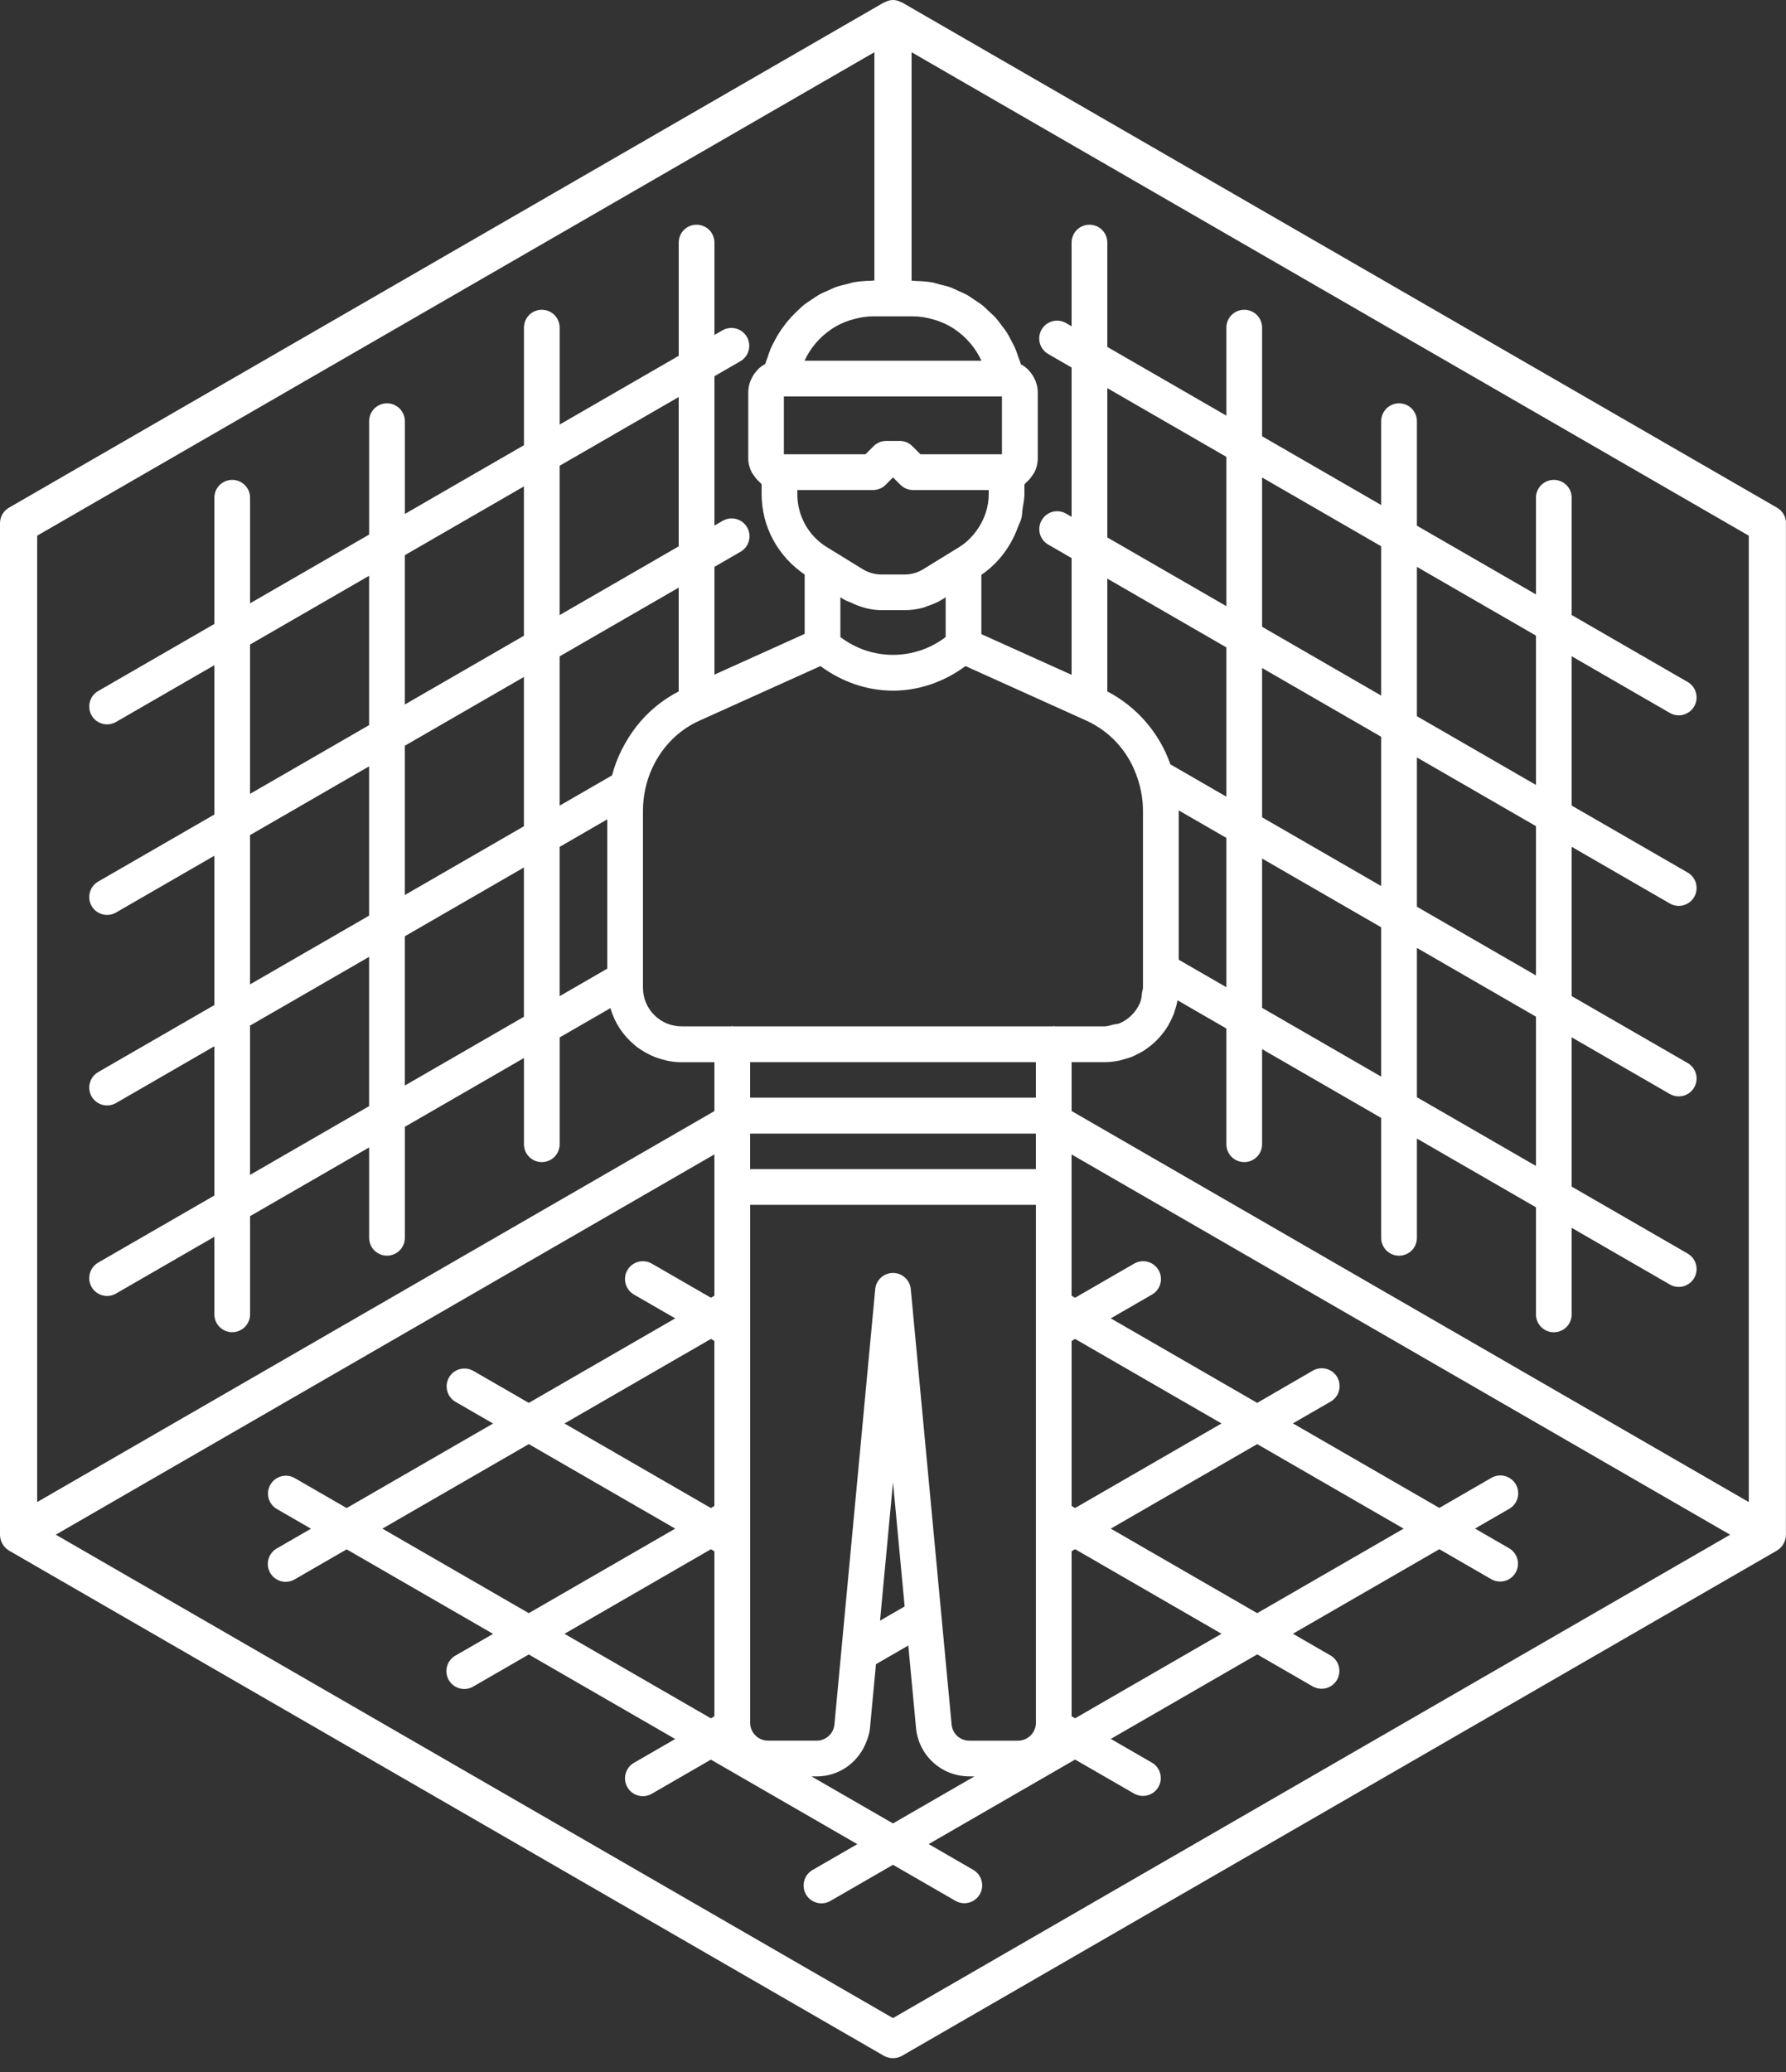 <svg width="50" height="58" viewBox="0 0 50 58" fill="none" xmlns="http://www.w3.org/2000/svg">
<rect x="0" y="0" width="50" height="58" fill="#333333" stroke="none"/>
<path d="M50 14.645C50 14.557 49.977 14.471 49.933 14.395C49.889 14.319 49.826 14.256 49.75 14.212L25.25 0.067C25.243 0.063 25.235 0.065 25.227 0.061C25.158 0.025 25.083 0 25 0C24.917 0 24.842 0.025 24.773 0.061C24.766 0.065 24.757 0.063 24.75 0.067L0.25 14.212C0.174 14.256 0.111 14.319 0.067 14.395C0.023 14.471 2.22961e-06 14.557 0 14.645V42.958C0 43.144 0.1 43.316 0.26 43.409L24.739 57.543C24.818 57.589 24.908 57.613 24.999 57.613C25.09 57.613 25.18 57.589 25.259 57.543L49.738 43.409C49.817 43.363 49.883 43.298 49.928 43.218C49.974 43.139 49.998 43.049 49.998 42.958V42.936V14.645H50ZM1.041 14.995L24.479 1.462V7.854H24.5H24.439C24.418 7.854 24.399 7.859 24.378 7.859C24.218 7.862 24.06 7.874 23.907 7.901H23.906C23.848 7.911 23.793 7.932 23.736 7.945L23.717 7.95C23.611 7.976 23.503 7.999 23.401 8.035H23.4C23.334 8.059 23.274 8.092 23.21 8.12L23.205 8.122C23.112 8.163 23.017 8.201 22.929 8.25C22.865 8.286 22.807 8.33 22.746 8.37L22.744 8.372C22.662 8.426 22.579 8.477 22.502 8.538C22.443 8.585 22.391 8.64 22.335 8.691C22.223 8.794 22.119 8.906 22.023 9.024L21.985 9.072V9.073C21.912 9.166 21.844 9.263 21.782 9.364L21.703 9.506L21.702 9.509C21.657 9.592 21.612 9.674 21.574 9.762C21.543 9.835 21.521 9.91 21.495 9.986C21.472 10.055 21.442 10.12 21.423 10.19C21.347 10.23 21.277 10.281 21.216 10.342C21.203 10.355 21.193 10.371 21.181 10.385C21.125 10.446 21.079 10.515 21.043 10.589C21.031 10.614 21.019 10.638 21.009 10.664C20.97 10.761 20.95 10.864 20.948 10.968V12.838C20.948 12.975 20.986 13.101 21.042 13.216C21.059 13.252 21.085 13.279 21.107 13.312C21.154 13.385 21.212 13.451 21.279 13.507C21.296 13.521 21.304 13.543 21.322 13.555V13.828C21.322 14.744 21.776 15.571 22.527 16.083V17.744L20.001 18.884V15.867L20.73 15.446C20.787 15.413 20.838 15.37 20.878 15.318C20.918 15.266 20.948 15.206 20.965 15.142C20.983 15.079 20.987 15.012 20.979 14.947C20.97 14.882 20.949 14.818 20.916 14.761C20.883 14.704 20.839 14.654 20.787 14.614C20.734 14.574 20.674 14.545 20.611 14.528C20.547 14.511 20.48 14.507 20.415 14.516C20.35 14.525 20.287 14.547 20.23 14.58L20.001 14.712V10.531L20.729 10.111C20.843 10.044 20.926 9.935 20.959 9.807C20.993 9.68 20.975 9.544 20.909 9.43C20.843 9.315 20.735 9.232 20.607 9.197C20.48 9.163 20.344 9.18 20.229 9.245L20.001 9.376V6.79C20.001 6.657 19.948 6.53 19.855 6.436C19.761 6.343 19.634 6.29 19.501 6.29C19.368 6.29 19.241 6.343 19.147 6.436C19.054 6.53 19.001 6.657 19.001 6.79V9.96L15.668 11.884V9.171C15.668 9.038 15.615 8.911 15.522 8.817C15.428 8.724 15.301 8.671 15.168 8.671C15.035 8.671 14.908 8.724 14.814 8.817C14.721 8.911 14.668 9.038 14.668 9.171V12.462L11.334 14.387V11.79C11.334 11.657 11.281 11.53 11.188 11.436C11.094 11.343 10.967 11.29 10.834 11.29C10.701 11.29 10.574 11.343 10.48 11.436C10.387 11.53 10.334 11.657 10.334 11.79V14.964L7.001 16.888V13.933C7.001 13.8 6.948 13.673 6.855 13.579C6.761 13.486 6.634 13.433 6.501 13.433C6.368 13.433 6.241 13.486 6.147 13.579C6.054 13.673 6.001 13.8 6.001 13.933V17.466L2.751 19.342C2.694 19.375 2.643 19.418 2.603 19.47C2.563 19.522 2.533 19.582 2.516 19.646C2.498 19.709 2.494 19.776 2.502 19.841C2.511 19.907 2.532 19.97 2.565 20.027C2.598 20.084 2.642 20.134 2.694 20.174C2.747 20.214 2.807 20.243 2.87 20.26C2.934 20.277 3.001 20.281 3.066 20.272C3.131 20.263 3.194 20.241 3.251 20.208L6.001 18.62V22.8L2.751 24.676C2.694 24.709 2.643 24.752 2.603 24.804C2.563 24.856 2.533 24.916 2.516 24.98C2.498 25.043 2.494 25.11 2.502 25.175C2.511 25.241 2.532 25.304 2.565 25.361C2.598 25.418 2.642 25.468 2.694 25.508C2.747 25.548 2.807 25.577 2.87 25.594C2.934 25.611 3.001 25.615 3.066 25.606C3.131 25.597 3.194 25.575 3.251 25.542L6.001 23.954V28.133L2.751 30.009C2.694 30.042 2.643 30.085 2.603 30.137C2.563 30.189 2.533 30.249 2.516 30.313C2.498 30.376 2.494 30.443 2.502 30.508C2.511 30.573 2.532 30.637 2.565 30.694C2.598 30.751 2.642 30.801 2.694 30.841C2.747 30.881 2.807 30.91 2.87 30.927C2.934 30.944 3.001 30.948 3.066 30.939C3.131 30.93 3.194 30.908 3.251 30.875L6.001 29.287V33.466L2.751 35.342C2.694 35.375 2.643 35.418 2.603 35.47C2.563 35.522 2.533 35.582 2.516 35.646C2.498 35.709 2.494 35.776 2.502 35.841C2.511 35.907 2.532 35.97 2.565 36.027C2.598 36.084 2.642 36.134 2.694 36.174C2.747 36.214 2.807 36.243 2.87 36.26C2.934 36.277 3.001 36.281 3.066 36.272C3.131 36.263 3.194 36.241 3.251 36.208L6.001 34.62V36.791C6.001 36.924 6.054 37.051 6.147 37.145C6.241 37.238 6.368 37.291 6.501 37.291C6.634 37.291 6.761 37.238 6.855 37.145C6.948 37.051 7.001 36.924 7.001 36.791V34.043L10.334 32.119V34.649C10.334 34.782 10.387 34.909 10.48 35.003C10.574 35.096 10.701 35.149 10.834 35.149C10.967 35.149 11.094 35.096 11.188 35.003C11.281 34.909 11.334 34.782 11.334 34.649V31.542L14.668 29.617V32.03C14.668 32.163 14.721 32.29 14.814 32.384C14.908 32.477 15.035 32.53 15.168 32.53C15.301 32.53 15.428 32.477 15.522 32.384C15.615 32.29 15.668 32.163 15.668 32.03V29.04L17.089 28.22V28.221C17.206 28.628 17.441 28.981 17.758 29.246C17.789 29.272 17.819 29.299 17.852 29.323C18.003 29.431 18.165 29.521 18.337 29.59C18.411 29.619 18.489 29.641 18.567 29.662C18.609 29.673 18.65 29.686 18.693 29.695C18.818 29.719 18.947 29.734 19.079 29.734H20V31.102L1.041 42.046V14.995ZM25.52 7.854V1.462L48.958 14.995V42.046L47.217 41.041L30 31.1V29.732H30.921C31.058 29.732 31.19 29.717 31.319 29.692C31.365 29.683 31.408 29.667 31.453 29.655C31.533 29.634 31.612 29.612 31.688 29.582C31.743 29.56 31.794 29.532 31.846 29.506C31.905 29.476 31.964 29.447 32.02 29.411C32.077 29.375 32.13 29.335 32.184 29.293C32.227 29.259 32.27 29.225 32.311 29.188C32.462 29.05 32.592 28.891 32.698 28.716C32.715 28.687 32.73 28.657 32.746 28.627C32.791 28.545 32.83 28.459 32.864 28.372C32.872 28.351 32.877 28.329 32.884 28.308C32.918 28.208 32.947 28.107 32.965 28L34.333 28.79V32.03C34.333 32.163 34.386 32.29 34.479 32.384C34.573 32.477 34.7 32.53 34.833 32.53C34.966 32.53 35.093 32.477 35.187 32.384C35.28 32.29 35.333 32.163 35.333 32.03V29.368L38.667 31.293V34.65C38.667 34.783 38.72 34.91 38.813 35.004C38.907 35.097 39.034 35.15 39.167 35.15C39.3 35.15 39.427 35.097 39.521 35.004C39.614 34.91 39.667 34.783 39.667 34.65V31.871L43 33.795V36.793C43 36.926 43.053 37.053 43.146 37.147C43.24 37.24 43.367 37.293 43.5 37.293C43.633 37.293 43.76 37.24 43.854 37.147C43.947 37.053 44 36.926 44 36.793V34.37L46.75 35.958C46.865 36.023 47.001 36.041 47.128 36.006C47.256 35.971 47.364 35.888 47.43 35.773C47.496 35.659 47.514 35.523 47.48 35.395C47.447 35.268 47.364 35.159 47.25 35.092L44 33.216V29.037L46.75 30.625C46.865 30.69 47.001 30.707 47.128 30.673C47.256 30.638 47.364 30.555 47.43 30.44C47.496 30.326 47.514 30.19 47.48 30.062C47.447 29.935 47.364 29.826 47.25 29.759L44 27.883V23.704L46.75 25.292C46.865 25.357 47.001 25.375 47.128 25.34C47.256 25.305 47.364 25.222 47.43 25.107C47.496 24.993 47.514 24.857 47.48 24.73C47.447 24.602 47.364 24.493 47.25 24.426L44 22.55V18.37L46.75 19.958C46.865 20.023 47.001 20.041 47.128 20.006C47.256 19.971 47.364 19.888 47.43 19.773C47.496 19.659 47.514 19.523 47.48 19.395C47.447 19.268 47.364 19.159 47.25 19.092L44 17.216V13.933C44 13.8 43.947 13.673 43.854 13.579C43.76 13.486 43.633 13.433 43.5 13.433C43.367 13.433 43.24 13.486 43.146 13.579C43.053 13.673 43 13.8 43 13.933V16.639L39.667 14.715V11.79C39.667 11.657 39.614 11.53 39.521 11.436C39.427 11.343 39.3 11.29 39.167 11.29C39.034 11.29 38.907 11.343 38.813 11.436C38.72 11.53 38.667 11.657 38.667 11.79V14.137L35.333 12.212V9.171C35.333 9.038 35.28 8.911 35.187 8.817C35.093 8.724 34.966 8.671 34.833 8.671C34.7 8.671 34.573 8.724 34.479 8.817C34.386 8.911 34.333 9.038 34.333 9.171V11.635L31 9.711V6.79C31 6.657 30.947 6.53 30.854 6.436C30.76 6.343 30.633 6.29 30.5 6.29C30.367 6.29 30.24 6.343 30.146 6.436C30.053 6.53 30 6.657 30 6.79V9.133L29.846 9.044C29.789 9.011 29.726 8.989 29.661 8.98C29.596 8.971 29.529 8.975 29.465 8.992C29.402 9.009 29.342 9.038 29.289 9.078C29.237 9.118 29.193 9.168 29.16 9.225C29.127 9.282 29.106 9.345 29.097 9.411C29.089 9.476 29.093 9.543 29.111 9.606C29.128 9.67 29.158 9.73 29.198 9.782C29.238 9.834 29.289 9.877 29.346 9.91L30 10.288V14.467L29.846 14.378C29.789 14.345 29.726 14.323 29.661 14.315C29.596 14.306 29.53 14.31 29.466 14.327C29.403 14.344 29.343 14.374 29.291 14.414C29.239 14.454 29.196 14.504 29.163 14.561C29.13 14.618 29.108 14.681 29.1 14.746C29.091 14.811 29.095 14.877 29.112 14.941C29.129 15.004 29.159 15.064 29.199 15.116C29.239 15.168 29.289 15.211 29.346 15.244L30 15.622V18.89L27.474 17.751V16.091C27.958 15.76 28.301 15.291 28.496 14.759C28.528 14.672 28.574 14.591 28.596 14.501C28.618 14.414 28.616 14.319 28.63 14.229C28.649 14.098 28.679 13.97 28.679 13.834V13.561C28.697 13.549 28.705 13.527 28.722 13.513C28.789 13.457 28.847 13.392 28.894 13.318C28.916 13.285 28.941 13.258 28.959 13.222C29.019 13.105 29.051 12.976 29.053 12.844V10.974C29.051 10.87 29.031 10.767 28.992 10.671C28.982 10.644 28.97 10.62 28.958 10.594C28.922 10.521 28.877 10.454 28.823 10.394C28.809 10.379 28.799 10.362 28.785 10.348C28.724 10.288 28.655 10.237 28.579 10.197C28.56 10.124 28.529 10.057 28.505 9.986C28.481 9.914 28.459 9.842 28.43 9.773L28.427 9.766C28.392 9.683 28.348 9.605 28.306 9.525L28.295 9.503C28.26 9.439 28.229 9.373 28.189 9.312L28.185 9.306C28.137 9.23 28.081 9.161 28.026 9.09L28.01 9.068C27.966 9.011 27.925 8.953 27.877 8.899L27.872 8.894C27.813 8.828 27.746 8.77 27.681 8.71L27.659 8.689C27.607 8.641 27.558 8.589 27.502 8.545L27.497 8.542C27.428 8.487 27.352 8.441 27.278 8.391L27.25 8.372C27.191 8.334 27.136 8.291 27.074 8.256L27.07 8.254C26.991 8.21 26.907 8.177 26.824 8.14L26.789 8.124C26.726 8.097 26.667 8.064 26.602 8.041L26.599 8.04C26.506 8.007 26.408 7.987 26.311 7.962L26.264 7.949C26.207 7.936 26.153 7.915 26.096 7.905H26.093C25.946 7.881 25.798 7.868 25.649 7.866C25.62 7.865 25.592 7.858 25.562 7.858H25.5H25.52V7.854ZM18.903 42.79L14.804 45.156L10.705 42.79L14.804 40.424L18.903 42.79ZM15.803 39.847L19.902 37.48L19.999 37.536V42.156L19.901 42.213L15.803 39.847ZM19.902 43.367L20 43.424V48.043L19.902 48.1L15.803 45.734L19.902 43.367ZM17.818 20.333C17.667 20.526 17.536 20.733 17.425 20.951L17.402 20.993C17.289 21.22 17.199 21.459 17.134 21.704V21.705L15.667 22.552V18.373L19 16.449V19.355C18.538 19.593 18.139 19.925 17.822 20.327L17.818 20.333ZM15.667 27.885V23.706L17 22.936V27.115L15.667 27.885ZM22.523 10.098L22.525 10.094C22.691 9.734 22.955 9.43 23.28 9.212L23.301 9.197C23.455 9.098 23.621 9.02 23.795 8.964C23.826 8.954 23.857 8.946 23.888 8.938C24.065 8.889 24.248 8.855 24.439 8.855H25.56C25.752 8.855 25.936 8.888 26.113 8.938L26.203 8.963C26.379 9.021 26.548 9.098 26.701 9.198L26.715 9.208C27.043 9.427 27.309 9.734 27.476 10.097H22.523V10.098ZM34.333 18.122V22.301L32.766 21.396L32.765 21.394C32.457 20.515 31.826 19.785 31 19.354V16.197L34.333 18.122ZM31 15.044V10.865L34.333 12.789V16.968L31 15.044ZM33 22.701L32.999 22.685L34.333 23.455V27.635L33 26.865V22.701ZM31.915 28.072L31.914 28.073C31.804 28.33 31.598 28.537 31.34 28.646C31.288 28.668 31.226 28.667 31.171 28.68C31.089 28.7 31.01 28.73 30.922 28.73H29.528C29.518 28.729 29.51 28.724 29.5 28.724C29.49 28.724 29.482 28.729 29.472 28.73H20.528C20.518 28.729 20.51 28.724 20.5 28.724C20.49 28.724 20.482 28.729 20.472 28.73H19.079C18.793 28.73 18.519 28.616 18.316 28.414C18.114 28.211 18 27.937 18 27.651V22.7C18 21.875 18.347 21.111 18.923 20.599C19.115 20.429 19.333 20.286 19.571 20.178L22.969 18.645C23.575 19.094 24.284 19.333 24.999 19.333C25.714 19.333 26.423 19.095 27.029 18.645L30.427 20.178C31.057 20.47 31.547 20.996 31.794 21.644C31.923 21.972 31.998 22.328 31.998 22.699V27.65C31.998 27.695 31.978 27.734 31.972 27.777C31.962 27.88 31.953 27.982 31.915 28.072ZM25 41.492L25.326 44.968L24.637 45.366L25 41.492ZM28.5 48.726H27.139C27.014 48.727 26.894 48.681 26.801 48.597C26.709 48.513 26.652 48.397 26.641 48.273L25.498 36.088C25.487 35.964 25.43 35.848 25.337 35.764C25.245 35.679 25.125 35.633 25 35.633C24.875 35.633 24.755 35.679 24.663 35.764C24.57 35.848 24.513 35.964 24.502 36.088L24.48 36.324L23.36 48.273C23.349 48.397 23.291 48.512 23.199 48.595C23.107 48.679 22.987 48.725 22.863 48.725H21.501C21.369 48.725 21.241 48.672 21.148 48.578C21.054 48.485 21.001 48.358 21.001 48.225V33.726H29.001V43.17C29.002 43.182 28.999 43.194 29.001 43.206V48.225C29 48.358 28.948 48.485 28.854 48.579C28.76 48.672 28.633 48.725 28.5 48.726ZM21 32.726V31.732H29V32.726H21ZM21 30.726V29.732H29V30.726H21ZM25.943 16.973C26.091 16.925 26.237 16.868 26.37 16.785L26.474 16.721V17.832C26.051 18.156 25.533 18.331 25 18.331C24.468 18.331 23.95 18.156 23.527 17.832V16.72L23.631 16.784C23.69 16.82 23.758 16.837 23.82 16.867C24.088 16.996 24.376 17.08 24.677 17.08H25.325C25.511 17.08 25.694 17.054 25.87 17.004C25.895 16.998 25.918 16.981 25.943 16.973ZM26.849 15.317L26.033 15.819L25.845 15.935C25.688 16.031 25.508 16.082 25.324 16.081H24.676C24.492 16.081 24.311 16.03 24.154 15.934L23.153 15.318C22.898 15.163 22.688 14.945 22.543 14.685C22.397 14.424 22.321 14.131 22.322 13.833V13.717H24.44C24.573 13.717 24.7 13.664 24.794 13.571L24.833 13.532L25.001 13.364L25.208 13.571C25.255 13.617 25.31 13.654 25.37 13.679C25.431 13.704 25.496 13.717 25.562 13.717H27.68V13.833C27.68 14.176 27.573 14.496 27.395 14.772C27.255 14.986 27.076 15.177 26.849 15.317ZM25.768 12.716L25.54 12.488C25.494 12.442 25.438 12.405 25.378 12.38C25.317 12.355 25.252 12.342 25.186 12.342H24.812C24.679 12.342 24.552 12.395 24.458 12.488L24.23 12.716H21.945V11.098H28.05V12.716H25.768ZM19 15.294L15.667 17.218V13.038L19 11.114V15.294ZM22.862 49.726C23.471 49.726 23.985 49.364 24.22 48.839C24.286 48.692 24.34 48.536 24.356 48.366L24.523 46.585L25.428 46.062L25.584 47.72L25.644 48.365C25.716 49.14 26.358 49.725 27.137 49.725H27.281L24.999 51.042L22.717 49.725H22.862V49.726ZM31.097 42.79L35.196 40.424L39.295 42.79L35.196 45.156L31.097 42.79ZM34.197 45.733L30.098 48.099L30 48.042V43.422L30.098 43.365L34.197 45.733ZM30.098 42.213L30 42.156V37.537L30.098 37.48L34.197 39.846L30.098 42.213ZM38.667 20.624V24.803L35.333 22.878V18.699L38.667 20.624ZM35.333 17.545V13.366L38.667 15.291V19.471L35.333 17.545ZM38.667 25.957V30.137L35.333 28.212V24.032L38.667 25.957ZM43 23.126V27.305L39.667 25.381V21.202L43 23.126ZM39.667 20.048V15.868L43 17.792V21.972L39.667 20.048ZM43 28.459V32.638L39.667 30.714V26.534L43 28.459ZM11.333 25.054V20.875L14.667 18.95V23.129L11.333 25.054ZM14.667 24.283V28.462L11.333 30.387V26.208L14.667 24.283ZM11.333 19.721V15.541L14.667 13.616V17.796L11.333 19.721ZM7 27.555V23.376L10.333 21.452V25.631L7 27.555ZM10.333 26.785V30.964L7 32.888V28.709L10.333 26.785ZM7 22.222V18.042L10.333 16.118V20.298L7 22.222ZM20 32.314V36.27L19.902 36.326L18.25 35.373C18.193 35.34 18.13 35.318 18.065 35.309C18 35.3 17.933 35.304 17.869 35.321C17.806 35.338 17.746 35.367 17.693 35.407C17.641 35.447 17.597 35.497 17.564 35.554C17.531 35.611 17.51 35.675 17.501 35.74C17.493 35.805 17.497 35.872 17.515 35.935C17.532 35.999 17.562 36.059 17.602 36.111C17.642 36.163 17.693 36.206 17.75 36.239L18.903 36.904L14.804 39.27L13.25 38.373C13.135 38.308 12.999 38.291 12.872 38.325C12.744 38.36 12.636 38.443 12.57 38.558C12.504 38.672 12.486 38.808 12.52 38.935C12.553 39.063 12.636 39.172 12.75 39.239L13.804 39.848L9.705 42.214L8.25 41.374C8.135 41.309 7.999 41.291 7.872 41.326C7.744 41.361 7.636 41.444 7.57 41.559C7.504 41.673 7.486 41.809 7.519 41.937C7.553 42.064 7.636 42.173 7.75 42.24L8.706 42.792L7.75 43.344C7.693 43.377 7.642 43.42 7.602 43.472C7.562 43.524 7.532 43.584 7.515 43.648C7.497 43.711 7.493 43.778 7.501 43.843C7.51 43.908 7.531 43.972 7.564 44.029C7.597 44.086 7.641 44.136 7.693 44.176C7.746 44.216 7.806 44.245 7.869 44.262C7.933 44.279 8 44.283 8.065 44.274C8.13 44.265 8.193 44.243 8.25 44.21L9.705 43.37L13.804 45.736L12.75 46.344C12.693 46.377 12.642 46.42 12.602 46.472C12.562 46.524 12.532 46.584 12.515 46.648C12.497 46.711 12.493 46.778 12.501 46.843C12.51 46.908 12.531 46.972 12.564 47.029C12.597 47.086 12.641 47.136 12.693 47.176C12.746 47.216 12.806 47.245 12.869 47.262C12.933 47.279 12.999 47.283 13.065 47.274C13.13 47.265 13.193 47.243 13.25 47.21L14.803 46.313L18.902 48.679L17.75 49.344C17.693 49.377 17.642 49.42 17.602 49.472C17.562 49.524 17.532 49.584 17.515 49.648C17.497 49.711 17.493 49.778 17.501 49.843C17.51 49.908 17.531 49.972 17.564 50.029C17.597 50.086 17.641 50.136 17.693 50.176C17.746 50.216 17.806 50.245 17.869 50.262C17.933 50.279 18 50.283 18.065 50.274C18.13 50.265 18.193 50.243 18.25 50.21L19.902 49.256L24.001 51.622L22.75 52.344C22.693 52.377 22.642 52.42 22.602 52.472C22.562 52.524 22.532 52.584 22.515 52.648C22.497 52.711 22.493 52.778 22.501 52.843C22.51 52.908 22.531 52.972 22.564 53.029C22.597 53.086 22.641 53.136 22.693 53.176C22.746 53.216 22.806 53.245 22.869 53.262C22.933 53.279 23 53.283 23.065 53.274C23.13 53.265 23.193 53.243 23.25 53.21L25 52.2L26.75 53.21C26.865 53.275 27.001 53.292 27.128 53.258C27.256 53.223 27.364 53.14 27.43 53.025C27.496 52.911 27.514 52.775 27.48 52.648C27.447 52.52 27.364 52.411 27.25 52.344L25.999 51.62L30.098 49.254L31.75 50.207C31.865 50.272 32.001 50.289 32.128 50.255C32.256 50.22 32.364 50.137 32.43 50.022C32.496 49.908 32.514 49.772 32.48 49.645C32.447 49.517 32.364 49.408 32.25 49.341L31.098 48.676L35.197 46.31L36.75 47.207C36.865 47.272 37.001 47.289 37.128 47.255C37.256 47.22 37.364 47.137 37.43 47.022C37.496 46.908 37.514 46.772 37.48 46.645C37.447 46.517 37.364 46.408 37.25 46.341L36.196 45.732L40.295 43.366L41.75 44.206C41.865 44.271 42.001 44.288 42.128 44.254C42.256 44.219 42.364 44.136 42.43 44.021C42.496 43.907 42.514 43.771 42.48 43.644C42.447 43.516 42.364 43.407 42.25 43.34L41.294 42.788L42.25 42.236C42.307 42.203 42.358 42.16 42.398 42.108C42.438 42.056 42.468 41.996 42.485 41.932C42.503 41.869 42.507 41.802 42.499 41.737C42.49 41.672 42.469 41.608 42.436 41.551C42.403 41.494 42.359 41.444 42.307 41.404C42.254 41.364 42.194 41.335 42.131 41.318C42.067 41.301 42.001 41.297 41.935 41.306C41.87 41.315 41.807 41.337 41.75 41.37L40.295 42.21L36.196 39.844L37.25 39.235C37.307 39.202 37.358 39.159 37.398 39.107C37.438 39.055 37.468 38.995 37.485 38.931C37.503 38.868 37.507 38.801 37.499 38.736C37.49 38.67 37.469 38.607 37.436 38.55C37.403 38.493 37.359 38.443 37.307 38.403C37.254 38.363 37.194 38.334 37.131 38.317C37.067 38.3 37.001 38.296 36.935 38.305C36.87 38.314 36.807 38.336 36.75 38.369L35.196 39.27L31.097 36.904L32.249 36.239C32.306 36.206 32.357 36.163 32.397 36.111C32.437 36.059 32.467 35.999 32.484 35.935C32.502 35.872 32.506 35.805 32.498 35.74C32.489 35.675 32.468 35.611 32.435 35.554C32.402 35.497 32.358 35.447 32.306 35.407C32.253 35.367 32.193 35.338 32.13 35.321C32.066 35.304 32 35.3 31.934 35.309C31.869 35.318 31.806 35.34 31.749 35.373L30.097 36.327L29.999 36.27V32.315L48.436 42.96L24.999 56.491L1.562 42.959L20 32.314Z" fill="white"/>
</svg>
